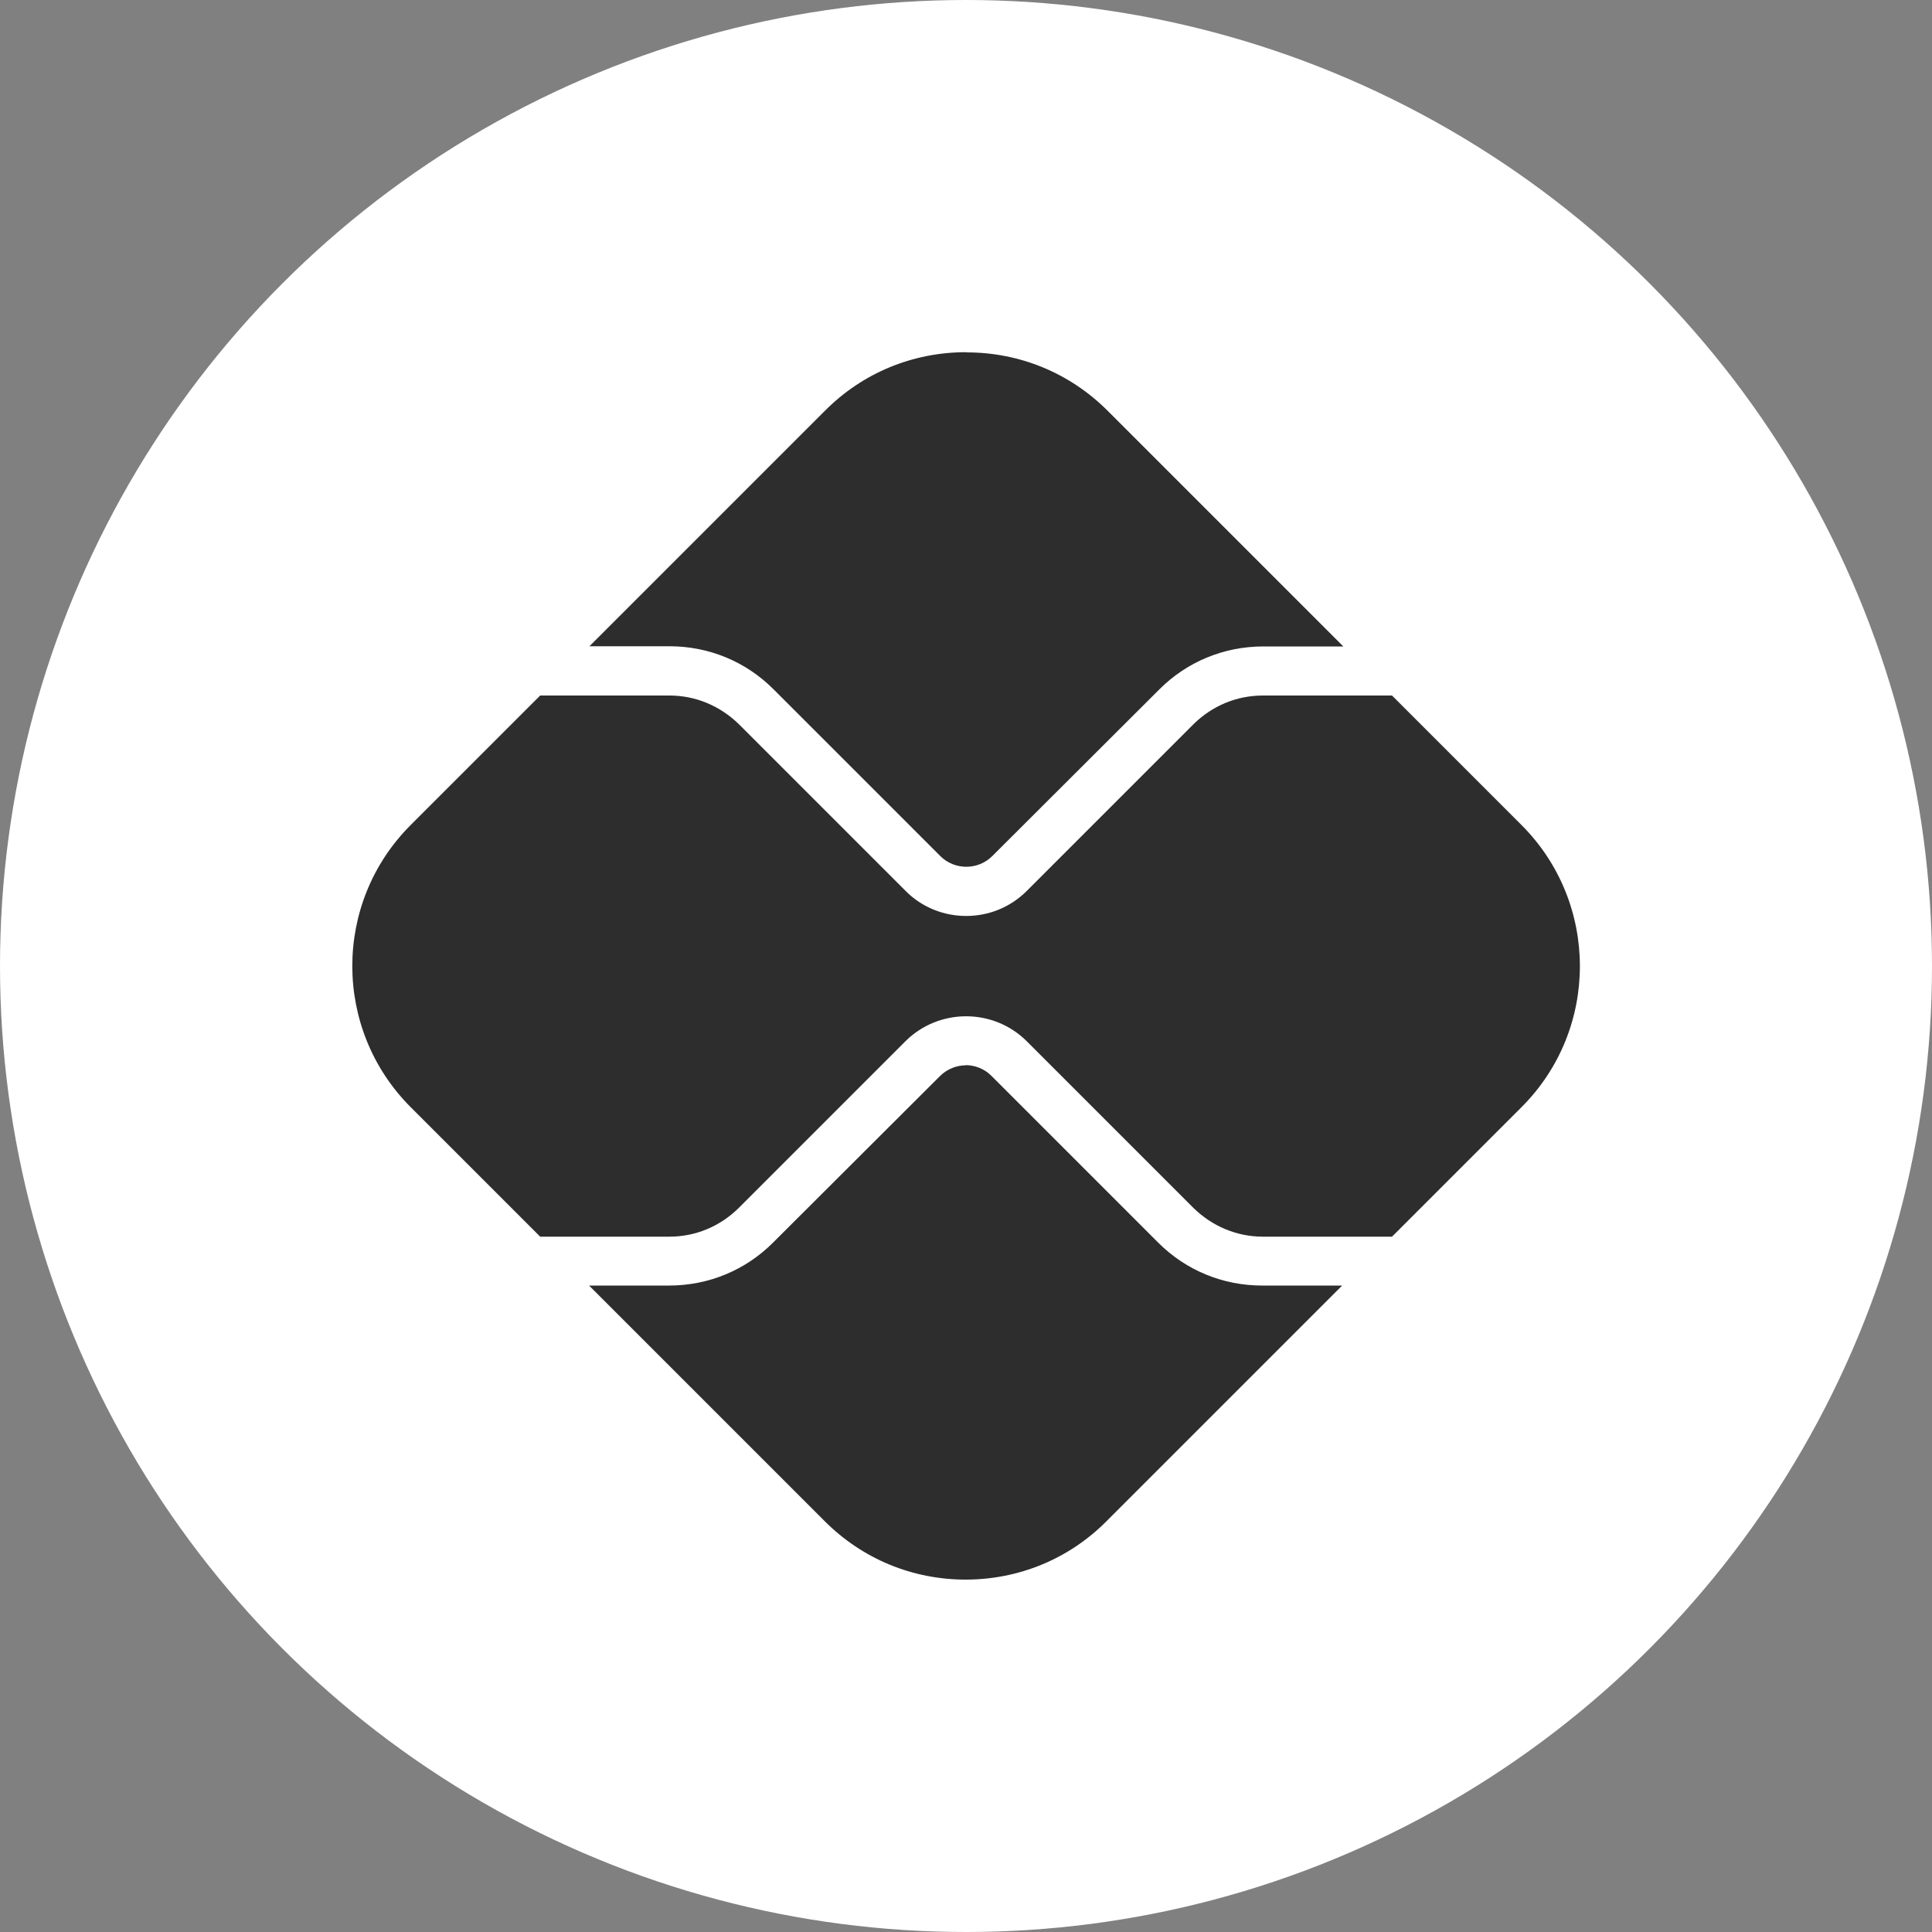<?xml version="1.0" encoding="UTF-8"?> <svg xmlns="http://www.w3.org/2000/svg" id="Camada_2" data-name="Camada 2" viewBox="0 0 100 100"><rect x="0" y="0" width="100" height="100" fill="#808080" stroke="none"/><defs><style> .cls-1 { fill: #2d2d2d; } .cls-2 { fill: #fff; } </style></defs><g id="Camada_1-2" data-name="Camada 1"><g><circle class="cls-2" cx="50" cy="50" r="50"></circle><path class="cls-1" d="M50,18.23c-2.75,0-5.35,1.07-7.29,3.02l-12.2,12.2h4.14c2.04,0,3.96.79,5.4,2.24l8.62,8.62c.74.74,1.96.74,2.7-.01l8.62-8.6c1.44-1.45,3.36-2.24,5.4-2.24h4.14l-12.2-12.2c-1.95-1.95-4.54-3.02-7.29-3.02ZM27.96,36l-6.71,6.71c-4.02,4.02-4.02,10.56,0,14.59l6.71,6.71h6.68c1.36,0,2.63-.53,3.6-1.49l8.62-8.62c1.73-1.73,4.56-1.73,6.29,0l8.62,8.62c.97.95,2.24,1.49,3.6,1.49h6.68l6.71-6.71c4.02-4.02,4.02-10.56,0-14.59l-6.71-6.71h-6.68c-1.36,0-2.63.53-3.6,1.49l-8.62,8.62c-.87.87-2,1.3-3.14,1.3s-2.28-.43-3.14-1.3l-8.62-8.62c-.97-.95-2.24-1.49-3.6-1.49h-6.68ZM50,55.14c-.49,0-.98.19-1.35.56l-8.62,8.6c-1.44,1.45-3.36,2.24-5.4,2.24h-4.14l12.2,12.2c1.95,1.95,4.54,3.02,7.29,3.02s5.35-1.07,7.29-3.02l12.2-12.2h-4.14c-2.04,0-3.96-.79-5.4-2.24l-8.62-8.62c-.37-.37-.86-.55-1.35-.55Z"></path></g></g></svg> 